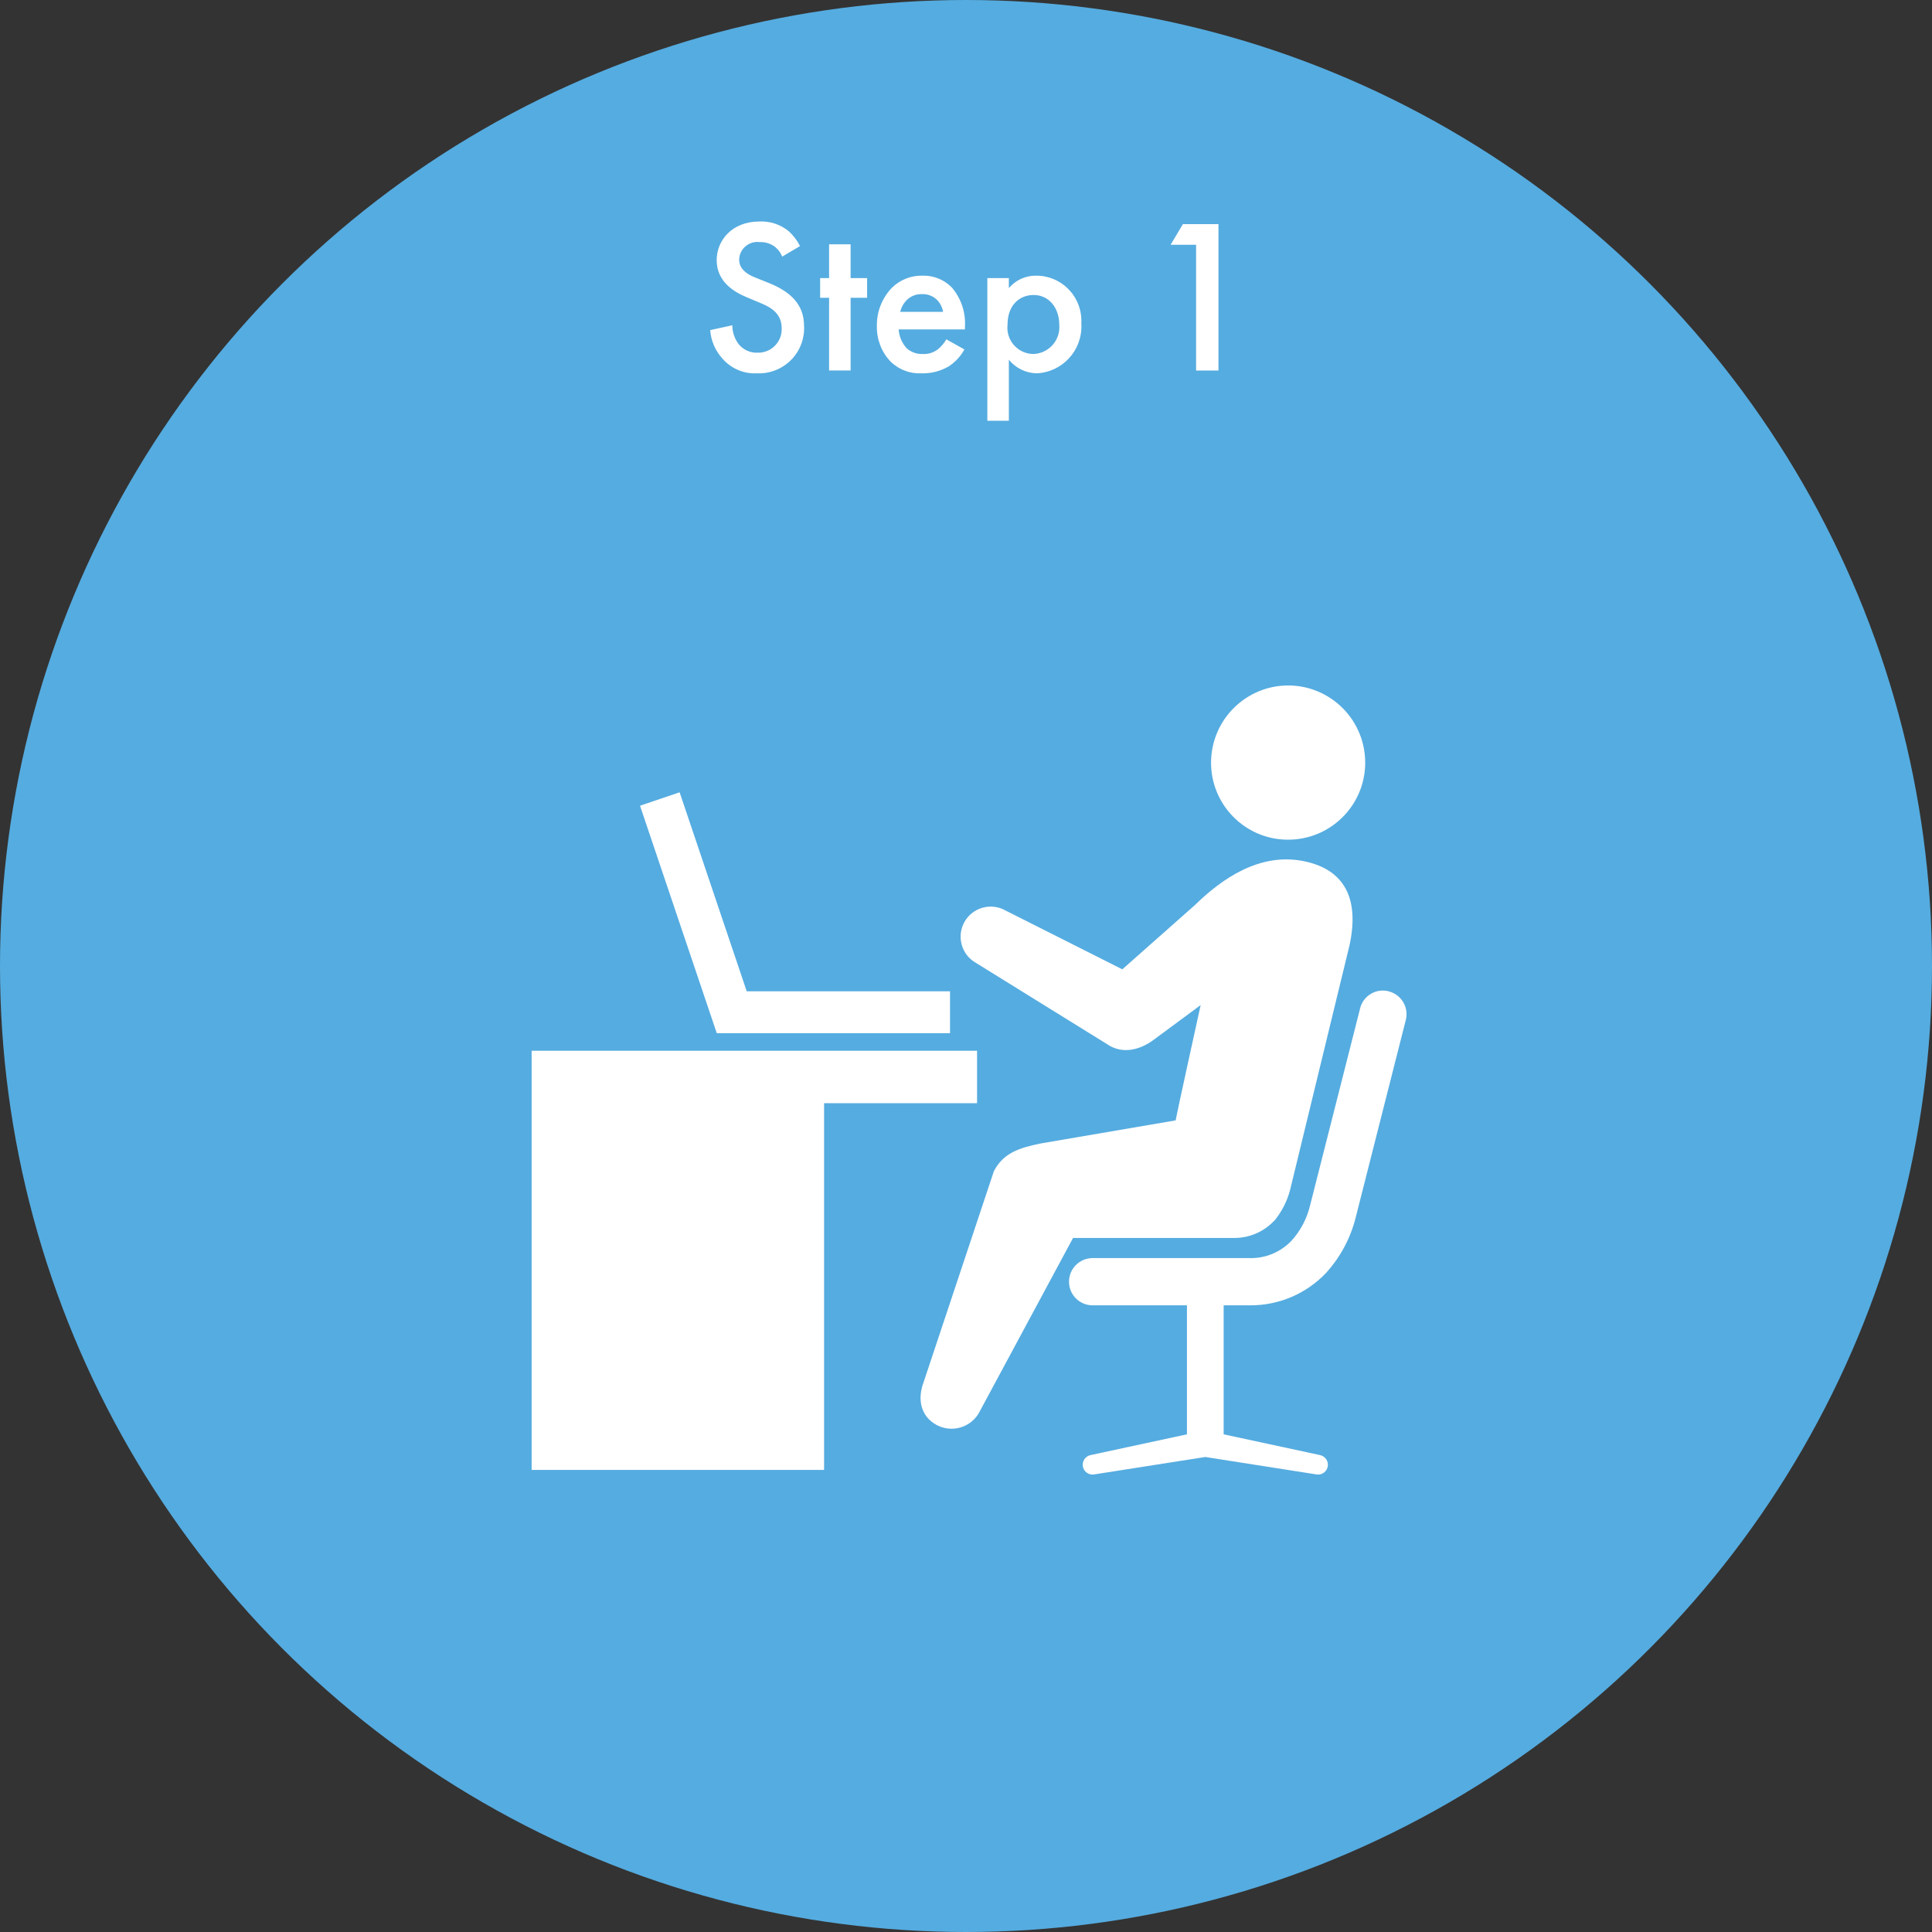 <?xml version="1.0" encoding="utf-8"?>
<!-- Generator: Adobe Illustrator 24.1.1, SVG Export Plug-In . SVG Version: 6.00 Build 0)  -->
<svg version="1.1" id="イメージ" xmlns="http://www.w3.org/2000/svg" xmlns:xlink="http://www.w3.org/1999/xlink" x="0px"
	 y="0px" width="220px" height="220px" viewBox="0 0 220 220" enable-background="new 0 0 220 220" xml:space="preserve">
<rect x="0" y="0" width="220" height="220" fill="#333333" stroke="none"/>
<circle id="楕円形_1" fill="#55ACE0" cx="110" cy="110" r="110"/>
<path id="シェイプ_1" fill-rule="evenodd" clip-rule="evenodd" fill="#FFFFFF" d="M111.26,119.65H60.54v47.73h33.3v-41.76h17.42
	L111.26,119.65L111.26,119.65z M137.91,87.17c0.18,4.84,4.25,8.63,9.1,8.44c4.84-0.18,8.63-4.25,8.44-9.1
	c-0.18-4.83-4.23-8.61-9.07-8.45C141.53,78.24,137.74,82.31,137.91,87.17C137.91,87.17,137.91,87.17,137.91,87.17L137.91,87.17z
	 M158.13,112.88c-1.43-0.37-2.89,0.5-3.25,1.93c0,0,0,0.01,0,0.01l-5.69,22.41c-0.36,1.52-1.09,2.92-2.14,4.07
	c-1.25,1.3-2.99,2.02-4.8,1.96h-17.83c-1.48,0-2.69,1.2-2.69,2.69s1.2,2.69,2.69,2.69h10.74v14.69l-10.96,2.36
	c-0.61,0.12-1,0.7-0.89,1.31c0.1,0.53,0.56,0.91,1.1,0.91c0.07,0,0.14,0,0.21-0.02l12.63-1.98l12.63,1.98
	c0.07,0.02,0.14,0.02,0.21,0.02c0.54,0,1-0.38,1.1-0.91c0.11-0.61-0.28-1.19-0.89-1.31l-10.96-2.36v-14.69h2.92
	c3.3,0.04,6.47-1.29,8.74-3.69c1.64-1.81,2.81-4,3.39-6.37l5.69-22.43c0.37-1.43-0.5-2.89-1.93-3.26
	C158.14,112.88,158.14,112.88,158.13,112.88L158.13,112.88z M108.18,117.65H81.62l-8.74-25.9l4.51-1.53l7.64,22.66h23.15V117.65
	L108.18,117.65z M148.55,98.08c-5.15-1.09-9.52,2.09-12.46,4.96l-8.29,7.34l-13.32-6.71c-1.65-0.92-3.74-0.33-4.66,1.32
	c-0.92,1.65-0.33,3.74,1.32,4.66l14.99,9.29c1.49,1.01,3.47,0.81,5.3-0.58l5.29-3.91c0,0-2.76,12.54-2.85,13.13l-15.38,2.63
	c-2.46,0.51-4.22,1.08-5.31,3.14l-7.99,23.99c-0.78,2.05-0.31,3.95,1.44,4.91c1.74,0.95,3.92,0.32,4.88-1.42
	c0-0.01,0.01-0.02,0.01-0.03l10.67-19.83h18.37c1.7,0,3.32-0.69,4.49-1.92h0.03c0.86-1.04,1.49-2.26,1.83-3.57l6.76-27.83
	C154.8,102.45,153.2,99.06,148.55,98.08z"/>
<path id="Step_1" fill-rule="evenodd" clip-rule="evenodd" fill="#FFFFFF" d="M91.1,28.02c-0.32-0.63-0.75-1.2-1.27-1.68
	c-0.94-0.78-2.13-1.17-3.35-1.12c-3.12,0-4.87,2.15-4.87,4.4c0,2.49,2.02,3.64,3.4,4.22l1.6,0.67c1.1,0.45,2.4,1.15,2.4,2.85
	c0.07,1.48-1.07,2.73-2.55,2.8c-0.07,0-0.14,0-0.2,0c-0.84,0.04-1.65-0.34-2.17-1c-0.45-0.61-0.7-1.36-0.7-2.12l-2.52,0.55
	c0.09,1.21,0.58,2.35,1.4,3.25c0.98,1.13,2.43,1.75,3.92,1.67c2.83,0.13,5.24-2.05,5.37-4.89c0.01-0.15,0.01-0.31,0-0.46
	c0-1.9-0.85-3.65-3.92-4.9l-1.67-0.67c-1.63-0.65-1.8-1.52-1.8-2.02c0.02-1.14,0.97-2.04,2.11-2.02c0.08,0,0.16,0.01,0.24,0.02
	c0.65-0.03,1.3,0.18,1.8,0.6c0.33,0.28,0.59,0.64,0.75,1.05L91.1,28.02z M98.74,33.91v-2.24h-1.88v-3.85h-2.45v3.85h-1.02v2.24h1.02
	v8.28h2.45v-8.28H98.74L98.74,33.91z M107.76,38.64c-0.25,0.44-0.58,0.83-0.98,1.15c-0.48,0.36-1.07,0.55-1.67,0.52
	c-0.69,0.04-1.37-0.2-1.88-0.67c-0.53-0.59-0.85-1.34-0.9-2.13h7.55v-0.3c0.1-1.62-0.43-3.21-1.47-4.45
	c-0.88-0.91-2.11-1.41-3.37-1.37c-1.32-0.03-2.59,0.48-3.52,1.42c-1.1,1.17-1.7,2.72-1.67,4.33c-0.03,1.49,0.52,2.94,1.55,4.02
	c0.94,0.93,2.23,1.42,3.55,1.35c1.09,0.03,2.16-0.25,3.1-0.8c0.74-0.49,1.35-1.15,1.77-1.92L107.76,38.64z M102.51,35.51
	c0.12-0.51,0.38-0.98,0.75-1.35c0.46-0.45,1.08-0.69,1.73-0.67c0.61-0.02,1.2,0.19,1.65,0.6c0.4,0.38,0.66,0.88,0.75,1.42H102.51z
	 M114.88,40.96c0.77,0.95,1.92,1.52,3.15,1.55c2.94-0.12,5.22-2.6,5.11-5.54c0-0.04,0-0.08-0.01-0.11c0.18-2.83-1.96-5.28-4.8-5.46
	c-0.11-0.01-0.22-0.01-0.33-0.01c-1.2-0.02-2.35,0.5-3.12,1.42v-1.14h-2.45v16.24h2.45L114.88,40.96L114.88,40.96z M117.7,33.59
	c1.77,0,2.92,1.5,2.92,3.37c0.16,1.69-1.08,3.18-2.77,3.34c-0.05,0-0.1,0.01-0.15,0.01c-1.66,0-3-1.35-2.99-3.01
	c0-0.1,0.01-0.21,0.02-0.31C114.72,34.69,116.15,33.59,117.7,33.59L117.7,33.59z M136.2,42.19h2.55V25.52h-4.05l-1.4,2.35h2.9
	L136.2,42.19L136.2,42.19z"/>
</svg>
